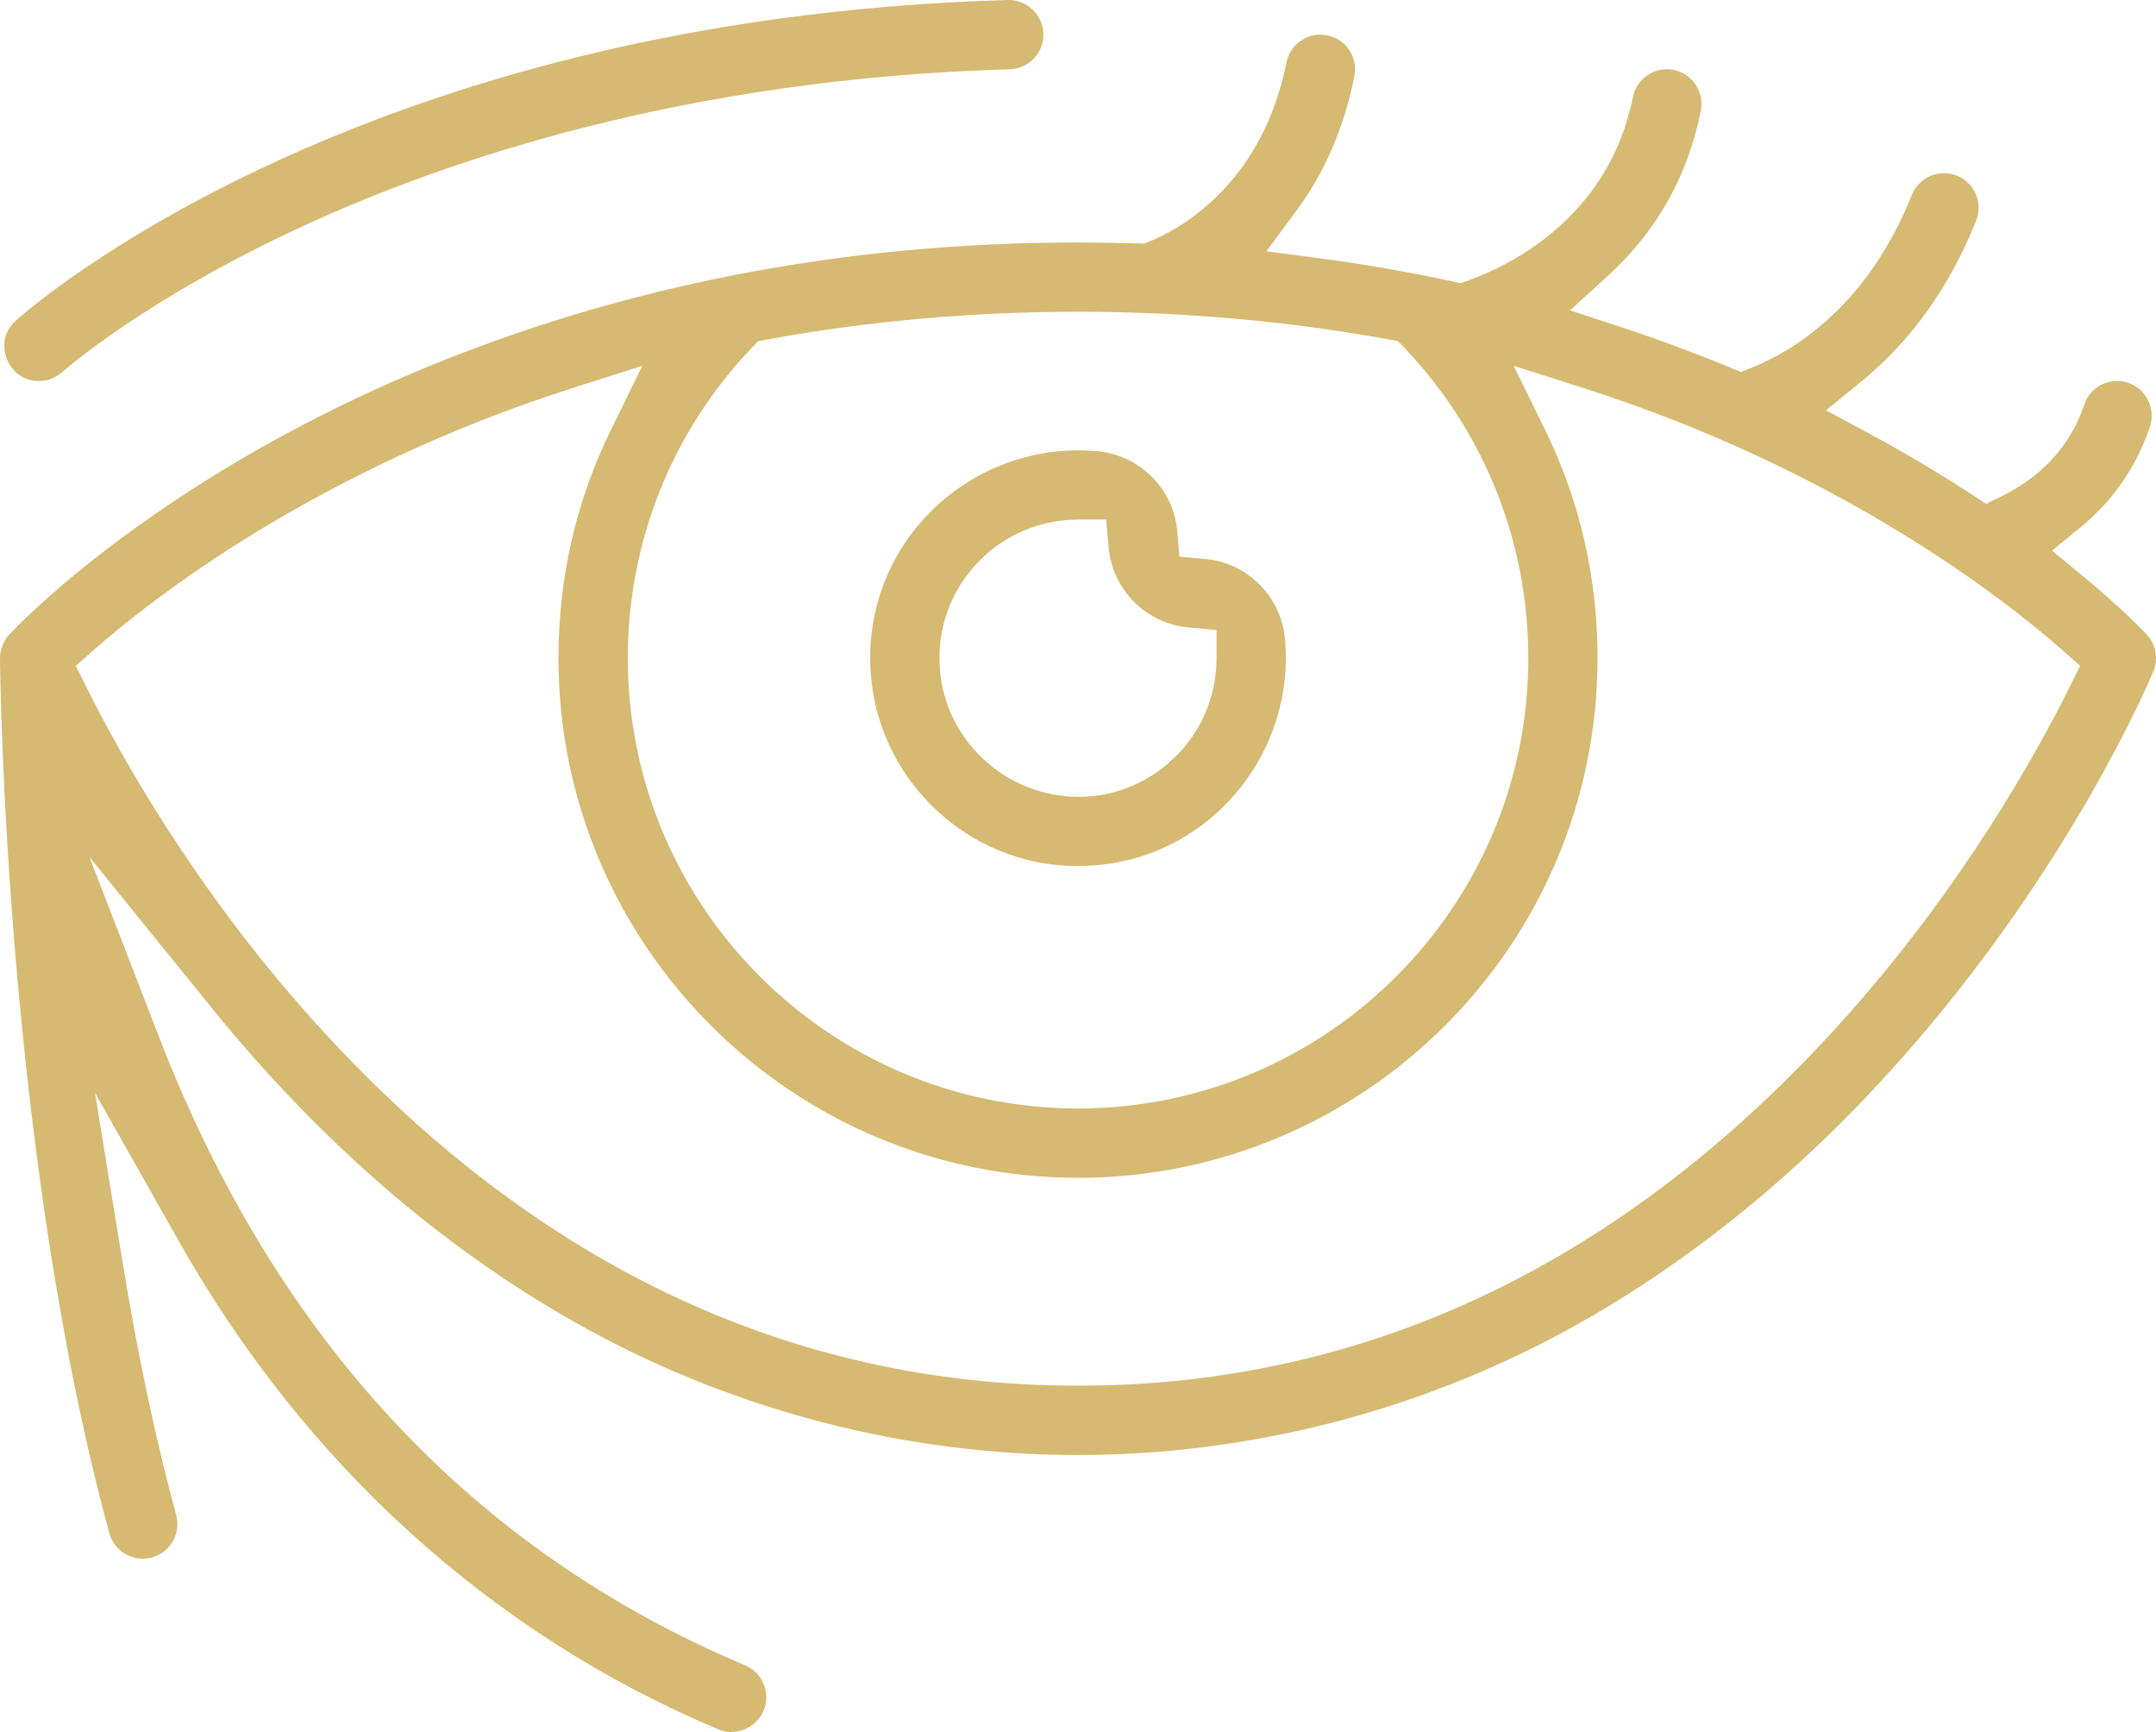 <?xml version="1.0" encoding="UTF-8"?><svg id="b" xmlns="http://www.w3.org/2000/svg" viewBox="0 0 313.4 251.73"><defs><style>.d{fill:#d6ba72;stroke-width:0px;}</style></defs><g id="c"><path class="d" d="M106.35,251.73c-.67,0-1.32-.13-1.95-.4-32.9-13.85-60.02-38.4-78.43-70.98l-12.16-21.52,3.97,24.39c2.21,13.57,4.85,26.01,7.83,36.96.35,1.3.18,2.66-.49,3.82-.67,1.17-1.75,2.01-3.05,2.36-.44.12-.89.18-1.33.18-2.26,0-4.25-1.53-4.85-3.71C.82,167.5.03,98.61,0,95.7c-.01-1.27.48-2.53,1.34-3.46,1.46-1.58,36.57-38.8,105.48-52.28,16.01-3.13,32.77-4.72,49.81-4.72,2.89,0,5.83.05,8.73.14l.92.03.86-.34c3.74-1.5,16.23-7.81,19.86-25.99.47-2.35,2.54-4.05,4.93-4.05.33,0,.67.03,1,.1,2.72.54,4.49,3.2,3.95,5.92-1.48,7.42-4.29,13.97-8.35,19.46l-4.44,6.01,7.41.98c6.74.89,12.96,1.97,19.59,3.39l1.24.27,1.19-.43c6-2.17,20.34-9.11,23.84-26.61.47-2.35,2.54-4.05,4.93-4.05.33,0,.67.03,1,.1,2.72.54,4.49,3.2,3.95,5.92-1.89,9.47-6.42,17.52-13.44,23.93l-5.57,5.09,7.17,2.35c5.43,1.78,10.81,3.78,16,5.92l1.66.69,1.67-.67c5.86-2.37,16.66-8.77,23.18-25.06.77-1.92,2.61-3.17,4.68-3.17.64,0,1.27.12,1.87.36,2.58,1.03,3.83,3.97,2.8,6.54-3.85,9.62-9.47,17.5-16.71,23.39l-5.12,4.18,5.82,3.12c5.31,2.85,10.48,5.91,15.36,9.1l2.09,1.37,2.25-1.1c4.13-2.01,9.57-5.96,12.02-13.32.69-2.06,2.61-3.44,4.78-3.44.54,0,1.07.09,1.59.26,2.63.88,4.06,3.74,3.18,6.37-1.94,5.82-5.33,10.74-10.08,14.63l-4.15,3.4,4.14,3.41c6.24,5.13,9.49,8.64,9.63,8.78,1.33,1.44,1.71,3.54.96,5.35-.48,1.16-12.09,28.79-37.08,56.8-14.73,16.51-31.06,29.68-48.54,39.15-21.68,11.74-46.12,17.94-70.69,17.95h0c-24.58,0-49.02-6.21-70.7-17.95-20.27-10.98-38.89-26.84-55.35-47.17l-17.66-21.8,10.12,26.16c17.01,43.96,45.67,74.68,85.19,91.32,2.56,1.08,3.76,4.04,2.69,6.59-.79,1.87-2.61,3.08-4.64,3.08ZM83.53,56.3c-37.52,11.94-61.43,30.71-69.97,38.23l-2.54,2.24,1.51,3.03c4.89,9.83,15.66,29.18,32.84,48.33,31.71,35.34,69.17,53.26,111.33,53.26s79.62-17.92,111.33-53.26c17.17-19.14,27.95-38.49,32.84-48.33l1.51-3.03-2.54-2.24c-8.54-7.52-32.46-26.29-69.97-38.23l-9.84-3.13,4.55,9.27c5.07,10.33,7.64,21.51,7.64,33.22,0,41.64-33.88,75.52-75.52,75.52s-75.52-33.88-75.52-75.52c0-11.71,2.57-22.89,7.64-33.22l4.55-9.27-9.84,3.13ZM156.72,45.31c-15.33,0-30.5,1.35-45.11,4.01l-1.41.26-.99,1.04c-11.58,12.18-17.95,28.18-17.95,45.03,0,36.09,29.36,65.45,65.45,65.45s65.45-29.36,65.45-65.45c0-16.86-6.38-32.85-17.95-45.03l-.99-1.04-1.41-.26c-14.61-2.66-29.77-4.01-45.08-4.01Z"/><path class="d" d="M156.74,125.87c-.72,0-1.45-.03-2.17-.07-14.93-1.03-26.97-13.07-28-28-.59-8.48,2.26-16.54,8-22.7,5.72-6.13,13.79-9.65,22.12-9.65.94,0,1.9.04,2.85.13,6.18.58,11.05,5.47,11.59,11.65l.32,3.68,3.68.32c6.17.54,11.07,5.41,11.65,11.58.79,8.46-2.05,16.92-7.78,23.21-5.78,6.34-13.69,9.84-22.26,9.84h0ZM156.77,75.52c-5.69,0-10.95,2.27-14.8,6.4-3.85,4.12-5.75,9.51-5.36,15.18.72,10.49,9.61,18.71,20.22,18.71,5.03,0,9.86-1.93,13.61-5.43,4.13-3.85,6.4-9.11,6.4-14.79v-4.03l-4.02-.36c-6.21-.55-11.12-5.46-11.67-11.67l-.36-4.02h-4.03Z"/><path class="d" d="M5.67,55.37c-3.2,0-4.4-2.48-4.69-3.25-.29-.76-1.05-3.39,1.31-5.52C4.28,44.81,52.1,2.72,146.49,0h.16c2.69,0,4.94,2.19,5.02,4.89.04,1.34-.45,2.62-1.37,3.6-.92.98-2.17,1.54-3.52,1.58-47.05,1.35-81.86,13.15-102.78,22.81-22.77,10.51-34.47,20.77-34.96,21.21-.93.83-2.13,1.28-3.36,1.28Z"/></g></svg>